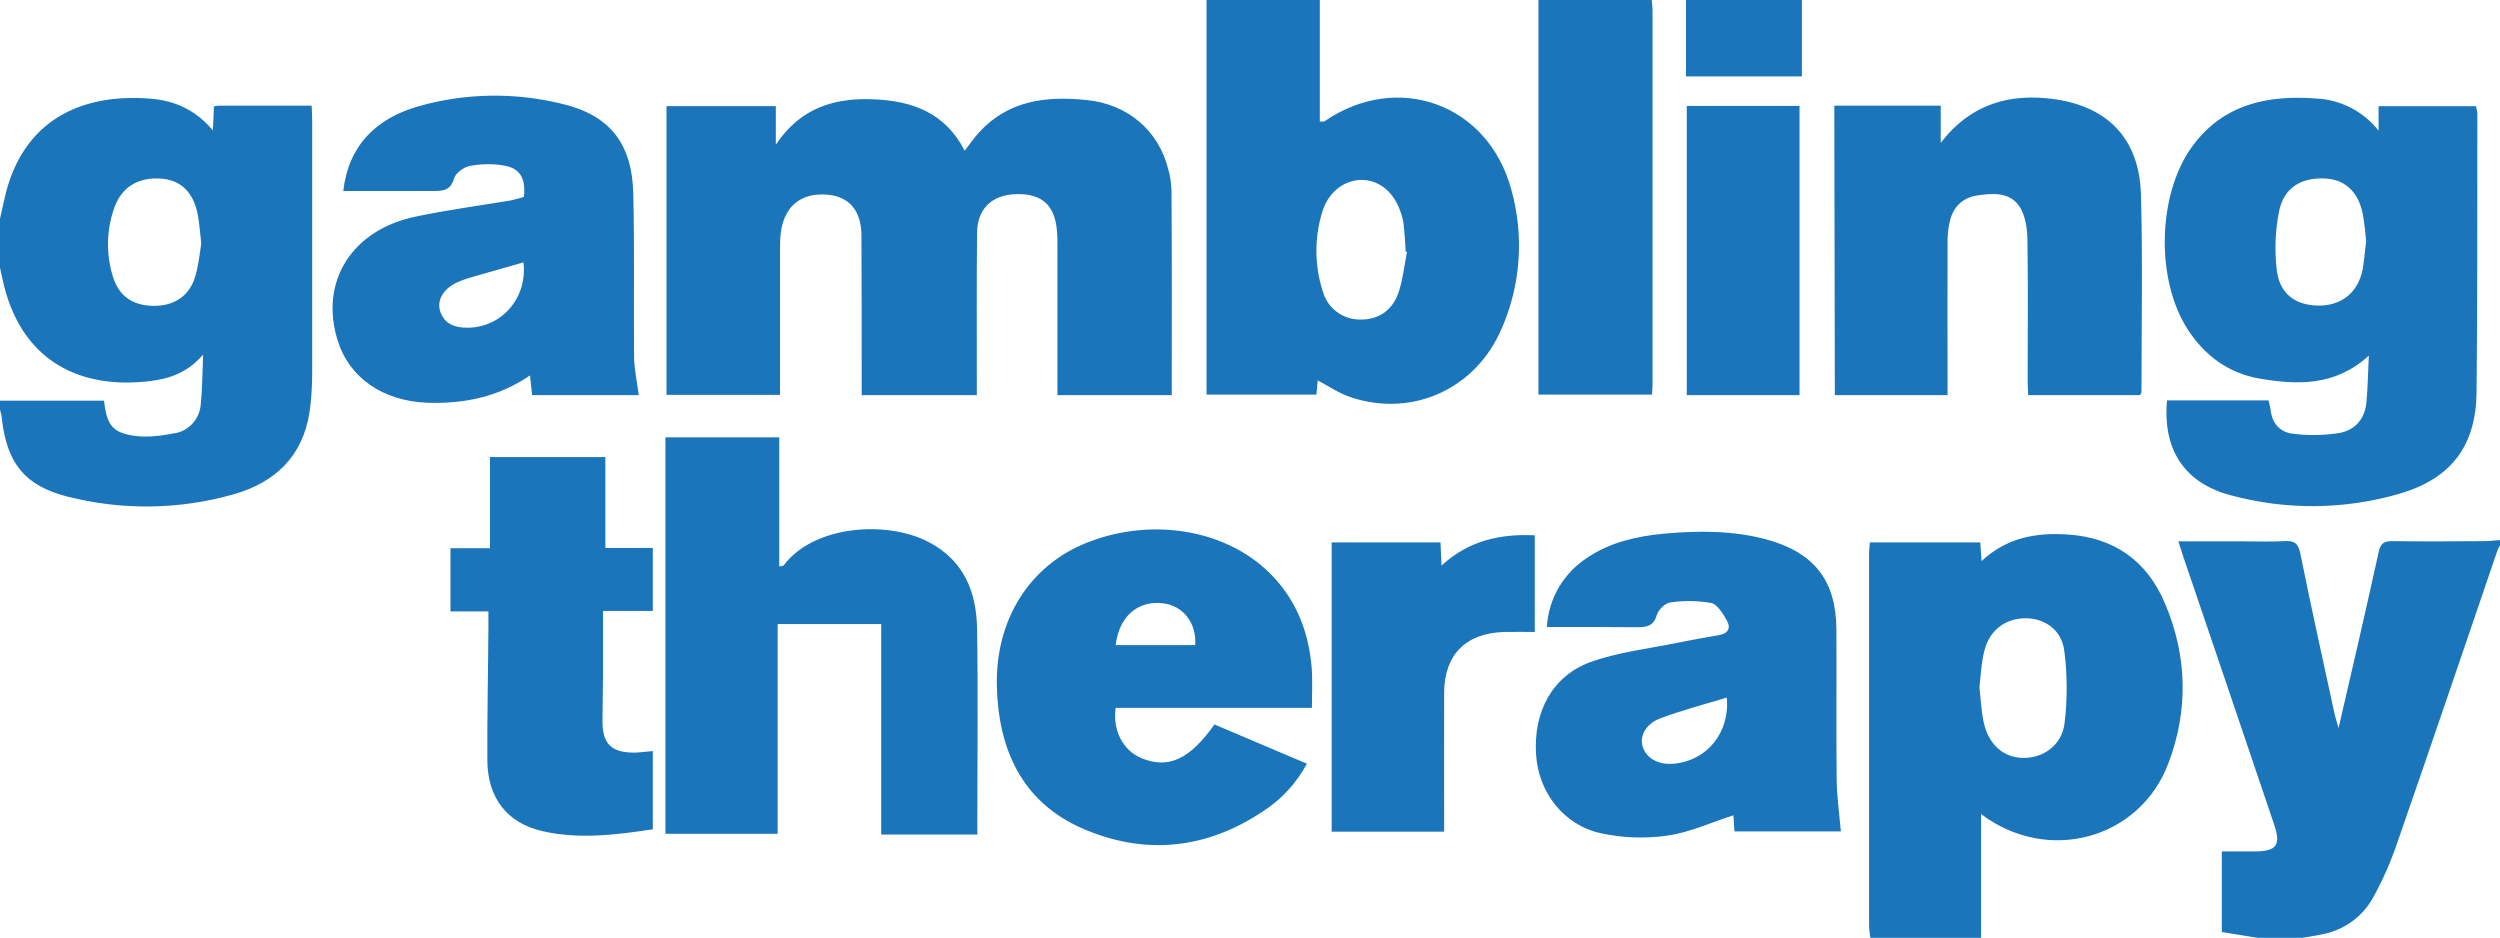 <?xml version="1.0" encoding="utf-8"?>
<!-- Generator: Adobe Illustrator 24.2.1, SVG Export Plug-In . SVG Version: 6.00 Build 0)  -->
<svg version="1.1" id="Layer_1" xmlns="http://www.w3.org/2000/svg" xmlns:xlink="http://www.w3.org/1999/xlink" x="0px" y="0px"
	 viewBox="0 0 949 356" style="enable-background:new 0 0 949 356;" xml:space="preserve">
<style type="text/css">
	.st0{fill-rule:evenodd;clip-rule:evenodd;fill:#1B75BB;}
</style>
<path id="GamblingTherapy" class="st0" d="M0,83c0.8-3.4,1.5-6.8,2.3-10.1c7.8-29.5,31.5-37.5,55.3-35.4c8.8,0.8,16.7,4.2,23.2,12
	c0.2-3.6,0.3-6.3,0.4-9.1c0.7-0.2,1.4-0.3,2.1-0.3c11.5,0,23,0,35,0c0.1,2,0.2,3.7,0.2,5.5c0,32,0,64,0,96c0,5-0.3,10-1,14.9
	c-2.6,16.7-13,26.6-28.7,31.1c-20.6,5.9-42.4,6.2-63.2,0.9c-16.2-4.1-23-12.7-24.9-29.6c-0.1-1.3-0.5-2.6-0.8-3.8v-3h39.6
	c1,9.3,3.2,12.2,11.9,13.4c4.8,0.6,9.9-0.1,14.7-1c5.5-0.8,9.7-5.4,10.1-11c0.6-5.8,0.6-11.7,0.9-18.9c-6.1,7.1-13.1,9.2-20.4,10.1
	c-26.7,3.1-46.8-7.9-54.4-33.4c-1-3.3-1.6-6.7-2.4-10.1V83z M76.4,92.5c-0.5-4.3-0.7-7.7-1.3-10.9c-1.6-8.6-6.5-13.3-14-13.8
	c-8.9-0.6-15.3,3.4-18,11.9c-2.7,8.1-2.8,16.9-0.3,25.1c2.2,7.4,7.3,11.1,15.1,11.3c7.9,0.2,13.8-3.5,16.1-10.8
	C75.4,100.8,75.8,96.1,76.4,92.5z M710,356c-0.3-1.5-0.4-2.9-0.5-4.4c0-47.3,0-94.6,0-141.9c0-1.1,0.2-2.3,0.3-3.8h41.9
	c0.2,2.3,0.3,4.4,0.5,7.1c9.5-8.9,20.6-10.9,32.6-10.1c17.7,1.1,30.2,10,37,26.1c8.5,19.9,9,40.6,1.3,60.8
	c-10.8,28.7-45.7,38.4-71.1,19.2V356H710z M751.4,260.9c0.5,4.6,0.7,9,1.6,13.2c1.8,8.5,7.5,13.5,14.9,13.6
	c7.6,0.2,14.8-4.8,15.8-13.1c1.1-9.2,1.1-18.4-0.1-27.6c-1-7.8-7.2-12.1-14.2-12.3c-7.8-0.2-14.1,4.3-16.1,12.2
	C752.1,251.5,751.9,256.4,751.4,260.9z M501,0v46.1c0.5,0.1,1.1,0.1,1.7,0c27.7-19.1,62.2-6.8,71,25.9c4.9,17.5,3.6,36.2-3.7,52.8
	c-9.7,22.7-33.6,33.7-56.9,26.1c-4.5-1.4-8.5-4.2-12.9-6.5c-0.1,1.2-0.3,3.1-0.5,5.4H458V0H501z M534.1,95.6l-0.5-0.1
	c-0.2-3.5-0.4-7-0.8-10.4c-0.2-1.6-0.6-3.3-1.2-4.8c-2.4-7.2-7.9-11.8-14.3-12c-6.6-0.2-12.8,4.3-15.2,11.6
	c-3.2,10-3.2,20.9,0.1,30.9c1.8,6.3,7.7,10.6,14.2,10.5c6.9,0.1,12.3-3.5,14.6-10.6C532.6,105.7,533.1,100.6,534.1,95.6z M857,356
	l-13.6-2.2v-30.6c4.2,0,8.4,0,12.7,0c8.1-0.1,9.8-2.4,7.2-10.1c-11.5-34.1-23.1-68.2-34.7-102.3c-0.5-1.5-1-3-1.7-5.3h24.9
	c5.2,0,10.3,0.2,15.5-0.1c3.6-0.2,5.1,0.8,5.9,4.7c4.1,20.3,8.6,40.6,13,60.9c0.3,1.4,0.8,2.8,1.5,5.4c2.6-11.1,4.9-21.1,7.2-31.1
	c2.7-12,5.5-24,8.1-36c0.7-3.1,2.1-3.9,5.1-3.9c11.8,0.2,23.7,0.1,35.5,0c1.8,0,3.6-0.3,5.4-0.4v2c-0.5,0.8-0.9,1.7-1.2,2.6
	c-12.6,36.9-25.1,73.8-37.9,110.6c-2.4,7-5.4,13.9-9,20.4c-4,7.3-11,12.4-19.1,14c-2.6,0.6-5.2,0.9-7.8,1.4L857,356L857,356z M627,0
	c0.1,1.3,0.3,2.6,0.3,4c0,47.3,0,94.6,0,141.9c0,1.2-0.1,2.3-0.2,3.9H584V0H627z M684,0v29h-44V0H684z M444.8,150h-43.4v-5.6
	c0-17,0-34,0-51c0-2,0-4-0.2-6c-0.8-9.5-5.8-14-15.4-13.7c-9.2,0.2-14.8,5.5-14.9,14.6c-0.2,18.7-0.1,37.3-0.1,56c0,1.8,0,3.6,0,5.7
	h-43.7c0-1.8,0-3.6,0-5.3c0-18.5,0-37-0.1-55.5c-0.1-9.3-4.7-14.6-12.9-15.3c-9.5-0.8-15.8,3.8-17.5,13.1c-0.4,2.3-0.5,4.6-0.5,7
	c0,18.5,0,37,0,55.9h-43.1V40.3h41.5v14.6c9.6-14.3,22.6-17.8,37.2-17.2c14.6,0.6,27.1,5.1,34.5,19.5c1.9-2.5,3.6-4.9,5.5-7
	C383,37.9,397.5,36.4,412.7,38c15.4,1.6,27,11.5,30.7,26c0.8,2.7,1.2,5.5,1.3,8.4C444.9,98,444.8,123.7,444.8,150z M822.6,152h38.5
	c0.3,1.1,0.6,2.2,0.8,3.3c0.4,5.2,3.5,8.7,8.2,9.3c5.9,0.8,11.8,0.7,17.7-0.2c6.1-1,9.9-5.3,10.5-11.7c0.5-5.6,0.6-11.2,0.9-17.7
	c-12.7,11.6-27,11.2-41.5,8.7c-11.7-2-20.8-8.7-27.2-18.6c-12.3-18.9-11.6-51.5,1.8-69.7c11.8-16,28.7-19.4,47.1-18
	c9.2,0.5,17.8,4.9,23.5,12.2v-9.3h37c0.2,0.9,0.4,1.8,0.5,2.7c-0.1,35.3,0.1,70.6-0.3,105.9c-0.2,20.4-9.7,32.8-29.2,38.5
	c-20.9,6.1-43.1,6.3-64.1,0.6C829.2,183.4,820.9,170.6,822.6,152z M898.2,91.5c-0.3-3-0.6-6.1-1.1-9.2c-1.4-8.8-6.3-13.9-13.9-14.5
	c-9.2-0.7-16.1,3.2-18,12.1c-1.5,7.3-1.8,14.7-1,22.1c0.9,9.3,6.9,13.9,15.8,14c8.9,0.1,15.2-5,16.9-13.9
	C897.5,98.7,897.7,95.2,898.2,91.5L898.2,91.5z M371,316.8h-36.5v-79.9h-39.3v79.6h-42.6V166h43.2v49c0.6,0,1.2-0.1,1.7-0.4
	c11.4-15.2,39.1-17.2,55.1-8.8c13.5,7.1,18.1,19.1,18.3,33.1c0.4,23.8,0.1,47.6,0.1,71.5C371,312.4,371,314.4,371,316.8z M242.5,150
	H202c-0.3-2.4-0.5-4.6-0.8-7.5c-12,8.2-25,10.8-38.7,10.4c-17.2-0.6-30-9.5-34.4-23.9c-6.8-22.2,5.5-41.8,29.8-46.8
	c11.9-2.5,23.9-4.1,35.9-6.1c1.7-0.4,3.4-0.8,5.1-1.4c0.7-7.1-1.5-10.9-7.8-11.9c-4.2-0.7-8.6-0.6-12.8,0.2
	c-2.2,0.4-5.3,2.7-5.9,4.6c-1.3,4.9-4.5,4.9-8.2,4.9c-11.3,0-22.6,0-33.9,0c2-17.3,12.5-27.6,28.7-32.2c17.7-5,36.4-5.3,54.3-0.9
	c18.2,4.3,26.7,15.1,27.1,34.3c0.5,20.6,0.1,41.3,0.3,62C240.8,140.2,241.8,144.9,242.5,150z M198.7,99.6c-7,2-14,4-21,6
	c-1.6,0.5-3.1,1.1-4.6,1.8c-5,2.5-7.3,6.7-6,10.8c1.6,4.9,5.7,6.2,10.3,6.2C190.4,124.4,200.3,113.1,198.7,99.6L198.7,99.6z
	 M698.8,315.6h-40.4c-0.2-2.5-0.3-4.8-0.4-6.1c-8.3,2.6-16.5,6.5-25.1,7.7c-8.4,1.2-16.9,0.9-25.2-0.9
	c-14.2-3.1-23.7-15.6-24.6-29.8c-1.1-16.2,6.1-29.9,20.7-35.2c10.3-3.7,21.6-5,32.5-7.2c5.4-1.1,10.8-2.1,16.2-3
	c3.6-0.6,4.6-2.8,3-5.6c-1.5-2.6-3.6-6.1-5.9-6.6c-5.2-0.9-10.4-1-15.6-0.2c-1.9,0.2-4.5,2.8-5.1,4.8c-1.2,4.2-3.8,4.6-7.4,4.6
	c-11.3-0.1-22.6-0.1-34.3-0.1c0.6-10.8,6.4-20.6,15.5-26.4c8.7-5.8,18.5-8,28.7-9c13.3-1.2,26.6-1.3,39.6,2.3
	c17.8,5,26,15.6,26.1,34.1c0.1,19-0.1,38,0.1,57C697.3,302.5,698.2,309,698.8,315.6z M655.5,264.8c-8.6,2.6-17,4.8-25,7.8
	c-5.6,2-8.1,6.6-7,10.6c1.3,4.6,6,7.3,12,6.7C648,288.7,656.7,278.1,655.5,264.8L655.5,264.8z M696.3,40.1h40.4v14.1
	c11.8-15.2,26.8-18.9,43.5-16.5c20.4,3,31.9,15.4,32.5,36.1c0.7,25,0.2,50,0.2,75c-0.1,0.4-0.3,0.8-0.5,1.2h-42.5
	c-0.1-2-0.2-3.7-0.2-5.5c0-18,0.2-36-0.1-54c-0.1-4-0.8-8.5-2.8-11.8c-3.7-5.9-10.3-5.4-16.3-4.5c-5.4,0.8-9,4.3-10.3,9.6
	c-0.7,2.9-1,5.9-0.9,8.9c-0.1,17.2,0,34.3,0,51.5c0,1.8,0,3.6,0,5.8h-42.8L696.3,40.1L696.3,40.1z M498,268.7h-74.5
	c-1.2,8.6,2.8,16.2,9.8,19.1c10.2,4.2,18.3,0.5,27.7-12.8l35.1,14.9c-3.8,7.1-9.3,13.2-16.1,17.7c-21.8,14.8-45.4,17.3-69.3,6.8
	c-22.9-10.1-31.8-30.2-32.3-54.2c-0.5-25.3,12.7-45.7,34.2-54.2c25.2-10,54.2-4.8,70.8,13c9,9.6,13.4,21.3,14.5,34.3
	C498.3,258,498,263,498,268.7z M423.5,244.9h30.2c0.6-8.4-4.6-15.1-12.4-15.9C431.8,227.9,424.8,234.1,423.5,244.9L423.5,244.9z
	 M229.8,173.6V208h18v23.9h-18.9c0,8.7,0,16.8,0,24.9c0,5.7-0.2,11.3-0.2,17c0,8.5,3.3,11.8,11.8,11.9c2.3,0,4.6-0.4,7.3-0.6v29.7
	c-13.9,2.1-27.9,3.9-41.9,0.7c-13.5-3.1-20.8-12.7-20.9-26.8c-0.1-16.8,0.3-33.7,0.4-50.5c0-1.8,0-3.6,0-6.1H171v-24h15v-34.6H229.8
	L229.8,173.6z M548.2,315.7h-42.7V205.9h41.3c0.1,2.6,0.3,5.1,0.4,8.8c10.3-9.5,22.2-12.1,35.4-11.5v36.7c-3.9,0-7.8-0.1-11.8,0
	c-14.4,0.5-22.5,8.6-22.6,23c-0.1,15.7,0,31.3,0,47L548.2,315.7L548.2,315.7z M640.3,40.2h42.8V150h-42.8V40.2z"/>
</svg>
